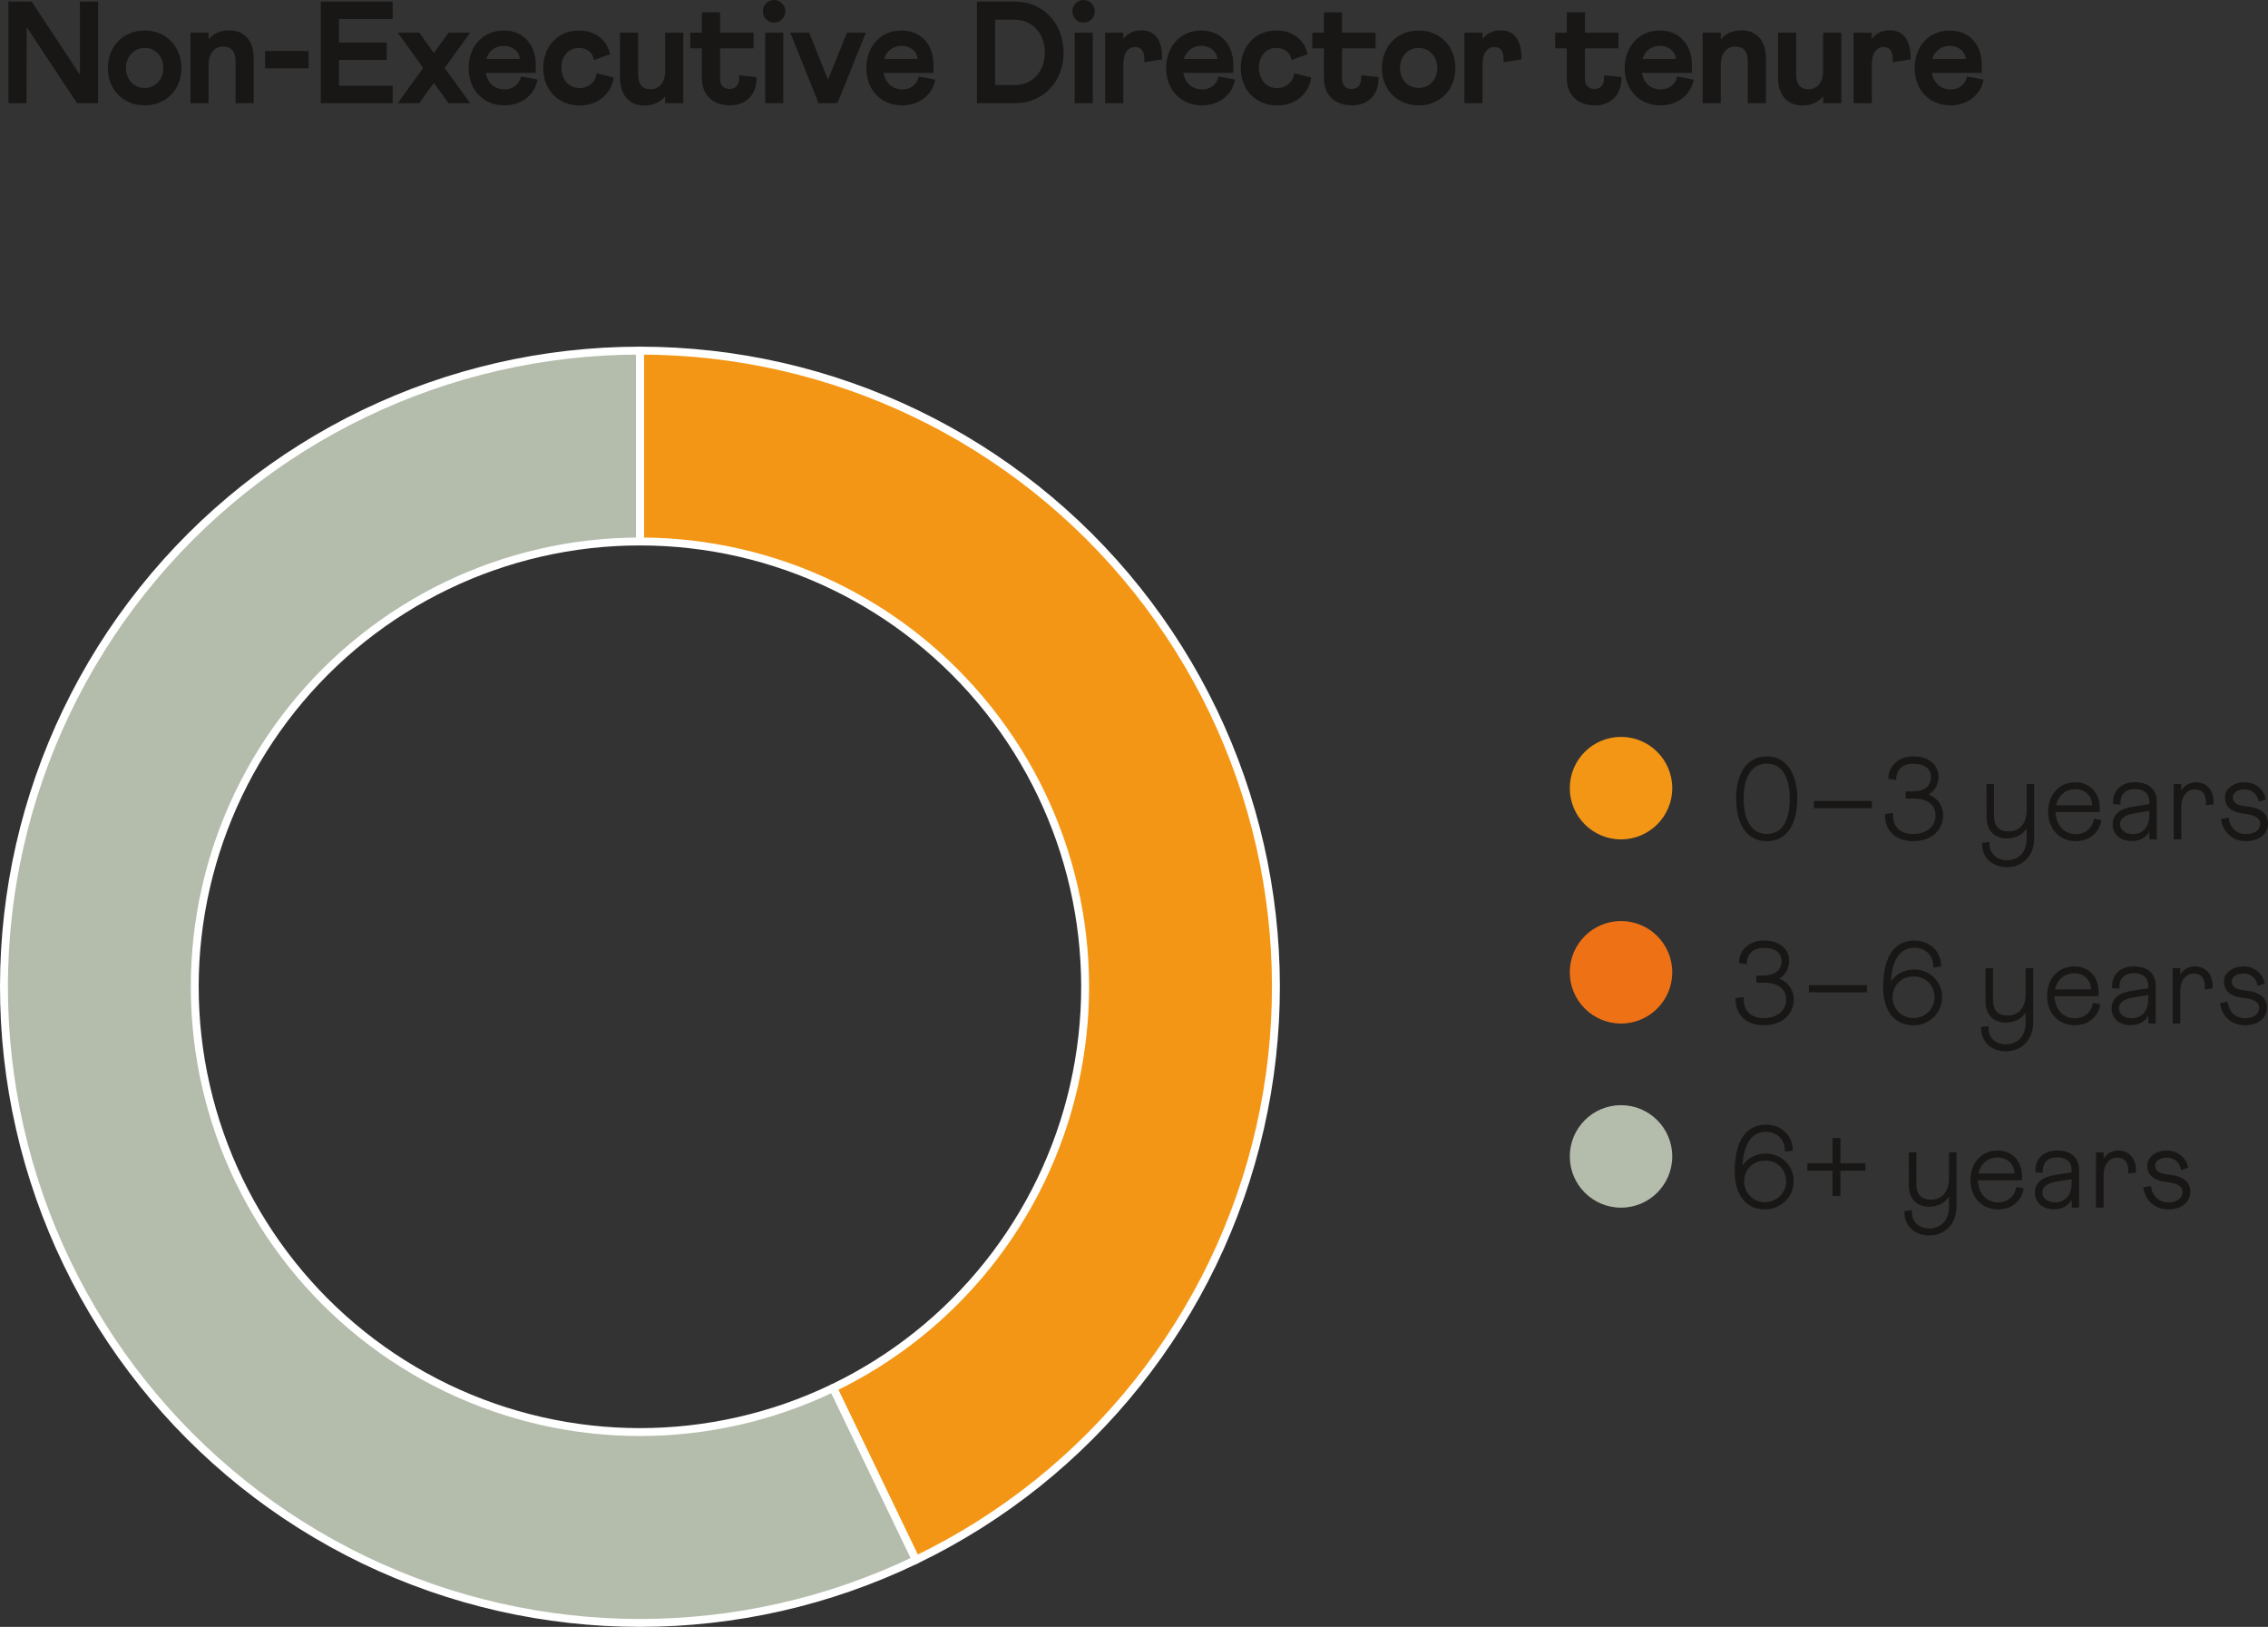 <?xml version="1.0" encoding="UTF-8"?>
<svg xmlns="http://www.w3.org/2000/svg" id="Layer_1" version="1.1" viewBox="0 0 156.23 112.038">
  <rect x="0" y="0" width="156.23" height="112.038" fill="#333333" stroke="none"/>
  <!-- Generator: Adobe Illustrator 29.6.1, SVG Export Plug-In . SVG Version: 2.1.1 Build 9)  -->
  <defs>
    <style>
      .st0 {
        fill: none;
        stroke: #fff;
        stroke-linejoin: round;
        stroke-width: .545px;
      }

      .st1 {
        fill: #b4bcab;
      }

      .st2 {
        fill: #181716;
      }

      .st3 {
        fill: #f49615;
      }

      .st4 {
        fill: #ee7116;
      }
    </style>
  </defs>
  <g>
    <path class="st3" d="M63.09,107.427c12.012-5.785,20.736-16.725,23.703-29.723,2.966-12.998-.147-26.639-8.46-37.063-8.312-10.423-20.919-16.494-34.251-16.494v13.143c9.333,0,18.157,4.25,23.976,11.547,5.818,7.296,7.998,16.845,5.921,25.944-2.076,9.098-8.184,16.757-16.592,20.806l5.703,11.841Z"></path>
    <path class="st0" d="M63.09,107.427c12.012-5.785,20.736-16.725,23.703-29.723,2.966-12.998-.147-26.639-8.46-37.063-8.312-10.423-20.919-16.494-34.251-16.494v13.143c9.333,0,18.157,4.25,23.976,11.547,5.818,7.296,7.998,16.845,5.921,25.944-2.076,9.098-8.184,16.757-16.592,20.806l5.703,11.841Z"></path>
    <path class="st1" d="M44.082,24.147c-13.332,0-25.939,6.071-34.251,16.494C1.518,51.065-1.595,64.707,1.371,77.705c2.967,12.998,11.691,23.938,23.703,29.723,12.012,5.785,26.004,5.785,38.016,0l-5.703-11.841c-8.408,4.049-18.203,4.049-26.611,0-8.409-4.05-14.515-11.708-16.592-20.806-2.077-9.098.102-18.647,5.921-25.945,5.818-7.296,14.643-11.546,23.976-11.546v-13.143Z"></path>
    <path class="st0" d="M44.082,24.147c-13.332,0-25.939,6.071-34.251,16.494C1.518,51.065-1.595,64.707,1.371,77.705c2.967,12.998,11.691,23.938,23.703,29.723,12.012,5.785,26.004,5.785,38.016,0l-5.703-11.841c-8.408,4.049-18.203,4.049-26.611,0-8.409-4.05-14.515-11.708-16.592-20.806-2.077-9.098.102-18.647,5.921-25.945,5.818-7.296,14.643-11.546,23.976-11.546v-13.143Z"></path>
  </g>
  <g>
    <path class="st3" d="M111.663,57.807c1.949,0,3.529-1.582,3.529-3.531s-1.58-3.528-3.529-3.528-3.529,1.579-3.529,3.528,1.58,3.531,3.529,3.531"></path>
    <g>
      <path class="st2" d="M121.71,52.092c1.455,0,2.096,1.335,2.096,2.895,0,1.607-.607,2.942-2.096,2.942-1.502,0-2.118-1.344-2.118-2.942,0-1.56.632-2.895,2.118-2.895ZM121.71,57.433c1.008,0,1.576-.855,1.576-2.446,0-1.527-.592-2.398-1.576-2.398-1.007,0-1.599.871-1.599,2.398,0,1.575.584,2.446,1.599,2.446Z"></path>
      <path class="st2" d="M124.945,55.658v-.496h3.997v.496h-3.997Z"></path>
      <path class="st2" d="M130.408,55.986c-.008.057-.008.112-.008.16,0,.735.456,1.287,1.375,1.287.943,0,1.551-.512,1.551-1.279,0-.775-.607-1.159-1.511-1.159h-.544v-.487l.504-.009c.832,0,1.24-.415,1.24-.991,0-.567-.448-.911-1.225-.911-.768,0-1.19.455-1.175,1.127l-.536-.08c0-.855.656-1.551,1.711-1.551,1.176,0,1.744.647,1.744,1.392,0,.503-.225.951-.672,1.23.664.28.991.824.991,1.439,0,.92-.695,1.775-2.079,1.775-1.335,0-1.967-.88-1.927-1.871l.56-.072Z"></path>
      <path class="st2" d="M137.056,57.977c-.064.831.504,1.264,1.191,1.264.807,0,1.359-.568,1.359-1.472v-.712c-.272.408-.736.68-1.367.688-.872-.008-1.392-.56-1.392-1.455l-.009-2.294h.521v2.175c0,.735.335,1.087,1.023,1.087.728,0,1.224-.552,1.224-1.439v-1.822h.52v3.758c0,1.135-.76,1.967-1.879,1.967-.984,0-1.752-.64-1.703-1.68l.512-.063Z"></path>
      <path class="st2" d="M142.943,53.875c1.031,0,1.695.728,1.695,1.759v.288h-3.047c.041.911.6,1.527,1.408,1.527.639,0,1.15-.416,1.238-1.063l.512.088c-.111.855-.831,1.455-1.75,1.455-1.152,0-1.912-.855-1.912-2.023,0-1.151.736-2.03,1.855-2.03ZM144.118,55.458c-.008-.632-.473-1.111-1.176-1.111-.672,0-1.176.472-1.311,1.111h2.486Z"></path>
      <path class="st2" d="M146.967,55.546l1.087-.168v-.2c0-.472-.327-.839-.999-.839-.64,0-.991.367-.991.943,0,.04.008.08.008.128l-.512-.04c-.057-.991.656-1.503,1.479-1.503,1.008,0,1.527.527,1.527,1.351v2.591h-.504v-.536c-.231.376-.615.648-1.207.648-.943,0-1.327-.592-1.327-1.136,0-.72.512-1.096,1.439-1.239ZM146.951,57.441c.641,0,1.104-.503,1.104-1.279v-.319l-1.007.168c-.521.08-1.008.271-1.008.743,0,.424.353.688.911.688Z"></path>
      <path class="st2" d="M149.736,57.809v-3.813h.52v.447c.216-.352.56-.567,1.031-.567.672,0,1.199.487,1.199,1.367,0,.048-.008.096-.008.151l-.535.064c.008-.072.016-.144.016-.208,0-.592-.312-.888-.752-.888-.56,0-.951.464-.951,1.239v2.207h-.52Z"></path>
      <path class="st2" d="M153.519,56.314c.072.647.504,1.127,1.191,1.127.616,0,.984-.287.984-.711,0-.336-.256-.592-1.072-.688-.975-.097-1.352-.521-1.352-1.136,0-.6.584-1.031,1.368-1.031.688,0,1.295.439,1.446,1.184l-.495.151c-.088-.552-.495-.848-.951-.848-.487,0-.832.224-.832.536,0,.319.2.567.911.632,1.072.104,1.512.535,1.512,1.19,0,.72-.615,1.208-1.52,1.208-.943,0-1.591-.64-1.719-1.52l.527-.096Z"></path>
    </g>
    <path class="st4" d="M111.663,70.49c1.949,0,3.529-1.582,3.529-3.531s-1.58-3.528-3.529-3.528-3.529,1.579-3.529,3.528,1.58,3.531,3.529,3.531"></path>
    <g>
      <path class="st2" d="M120.119,68.666c-.008.057-.008.112-.008.16,0,.735.456,1.287,1.376,1.287.943,0,1.551-.512,1.551-1.279,0-.775-.607-1.159-1.512-1.159h-.543v-.487l.504-.009c.831,0,1.238-.415,1.238-.991,0-.567-.447-.911-1.223-.911-.768,0-1.191.455-1.176,1.126l-.535-.08c0-.855.655-1.55,1.711-1.55,1.175,0,1.742.647,1.742,1.391,0,.503-.223.951-.671,1.23.663.28.991.824.991,1.439,0,.92-.695,1.775-2.078,1.775-1.336,0-1.968-.88-1.928-1.871l.56-.072Z"></path>
      <path class="st2" d="M124.608,68.339v-.496h3.997v.496h-3.997Z"></path>
      <path class="st2" d="M131.863,64.773c1.088,0,1.855.76,1.855,1.783l-.545.08c.041-.784-.495-1.367-1.311-1.367-.928,0-1.527.767-1.607,2.326.336-.504.92-.831,1.615-.831,1.063,0,1.911.839,1.911,1.91,0,1.096-.888,1.936-1.991,1.936-1.176,0-2.07-.848-2.07-2.646,0-2.071.791-3.19,2.143-3.19ZM131.79,70.113c.832,0,1.471-.632,1.471-1.439,0-.807-.607-1.431-1.446-1.431-.808,0-1.447.6-1.447,1.431,0,.76.567,1.432,1.423,1.439Z"></path>
      <path class="st2" d="M136.984,70.657c-.064.831.504,1.264,1.191,1.264.807,0,1.359-.568,1.359-1.472v-.712c-.272.408-.736.68-1.367.688-.872-.009-1.392-.561-1.392-1.456l-.009-2.294h.521v2.175c0,.735.335,1.087,1.023,1.087.728,0,1.224-.552,1.224-1.439v-1.822h.52v3.758c0,1.135-.76,1.967-1.879,1.967-.984,0-1.752-.64-1.703-1.68l.512-.063Z"></path>
      <path class="st2" d="M142.87,66.555c1.031,0,1.695.728,1.695,1.759v.288h-3.047c.041.911.6,1.527,1.408,1.527.639,0,1.15-.416,1.238-1.063l.512.088c-.111.855-.831,1.455-1.75,1.455-1.152,0-1.912-.855-1.912-2.023,0-1.151.736-2.03,1.855-2.03ZM144.046,68.138c-.008-.632-.473-1.111-1.176-1.111-.672,0-1.176.472-1.311,1.111h2.486Z"></path>
      <path class="st2" d="M146.895,68.226l1.087-.168v-.2c0-.472-.327-.839-.999-.839-.64,0-.991.367-.991.943,0,.04.008.08.008.128l-.512-.04c-.057-.991.656-1.503,1.479-1.503,1.008,0,1.527.527,1.527,1.351v2.591h-.504v-.536c-.231.376-.615.648-1.207.648-.943,0-1.327-.592-1.327-1.136,0-.72.512-1.096,1.439-1.239ZM146.878,70.121c.641,0,1.104-.503,1.104-1.279v-.319l-1.007.168c-.521.08-1.008.271-1.008.743,0,.424.353.688.911.688Z"></path>
      <path class="st2" d="M149.663,70.489v-3.813h.52v.447c.217-.352.561-.567,1.031-.567.672,0,1.2.487,1.2,1.367,0,.048-.009.096-.009.151l-.535.064c.008-.072.016-.145.016-.208,0-.592-.312-.888-.751-.888-.56,0-.952.464-.952,1.239v2.207h-.52Z"></path>
      <path class="st2" d="M153.448,68.994c.071.647.504,1.127,1.191,1.127.616,0,.983-.287.983-.711,0-.336-.256-.592-1.071-.688-.976-.097-1.352-.521-1.352-1.136,0-.6.584-1.031,1.367-1.031.688,0,1.296.439,1.447,1.183l-.495.152c-.088-.552-.496-.848-.952-.848-.487,0-.831.224-.831.536,0,.319.199.567.911.632,1.071.104,1.511.535,1.511,1.191,0,.719-.615,1.207-1.519,1.207-.943,0-1.591-.64-1.72-1.52l.528-.096Z"></path>
    </g>
    <path class="st1" d="M111.663,83.17c1.949,0,3.529-1.582,3.529-3.531s-1.58-3.528-3.529-3.528-3.529,1.579-3.529,3.528,1.58,3.531,3.529,3.531"></path>
    <g>
      <path class="st2" d="M121.639,77.453c1.087,0,1.854.76,1.854,1.783l-.543.08c.039-.784-.496-1.367-1.312-1.367-.928,0-1.527.768-1.607,2.326.336-.504.92-.831,1.615-.831,1.063,0,1.911.839,1.911,1.91,0,1.096-.888,1.936-1.991,1.936-1.175,0-2.071-.848-2.071-2.646,0-2.071.792-3.19,2.144-3.19ZM121.567,82.794c.831,0,1.472-.632,1.472-1.439s-.607-1.431-1.447-1.431c-.808,0-1.447.6-1.447,1.431,0,.76.567,1.432,1.423,1.439Z"></path>
      <path class="st2" d="M124.504,80.627v-.52h1.728v-1.734h.543v1.734h1.727v.52h-1.727v1.743h-.543v-1.743h-1.728Z"></path>
      <path class="st2" d="M131.703,83.338c-.063.831.504,1.264,1.191,1.264.808,0,1.359-.568,1.359-1.472v-.712c-.272.408-.735.68-1.367.688-.872-.008-1.392-.56-1.392-1.455l-.008-2.294h.52v2.175c0,.735.336,1.087,1.023,1.087.729,0,1.224-.552,1.224-1.439v-1.822h.52v3.758c0,1.135-.759,1.967-1.879,1.967-.983,0-1.751-.64-1.703-1.68l.512-.063Z"></path>
      <path class="st2" d="M137.591,79.236c1.031,0,1.695.728,1.695,1.759v.288h-3.047c.04.911.6,1.527,1.407,1.527.64,0,1.151-.416,1.239-1.063l.512.088c-.111.855-.832,1.455-1.751,1.455-1.151,0-1.911-.855-1.911-2.023,0-1.151.736-2.03,1.855-2.03ZM138.766,80.819c-.008-.632-.472-1.111-1.175-1.111-.672,0-1.176.472-1.312,1.111h2.486Z"></path>
      <path class="st2" d="M141.615,80.907l1.088-.168v-.2c0-.472-.328-.839-1-.839-.639,0-.991.367-.991.943,0,.04.009.08.009.128l-.512-.04c-.057-.991.655-1.503,1.479-1.503,1.008,0,1.527.527,1.527,1.351v2.591h-.504v-.536c-.232.376-.615.648-1.207.648-.943,0-1.328-.592-1.328-1.136,0-.72.512-1.096,1.439-1.239ZM141.599,82.802c.64,0,1.104-.503,1.104-1.279v-.319l-1.008.168c-.52.08-1.008.271-1.008.743,0,.424.353.688.912.688Z"></path>
      <path class="st2" d="M144.383,83.17v-3.813h.521v.447c.215-.352.559-.567,1.031-.567.672,0,1.199.487,1.199,1.367,0,.048-.008.096-.008.151l-.536.064c.008-.072.017-.144.017-.208,0-.592-.312-.888-.752-.888-.561,0-.951.464-.951,1.239v2.207h-.521Z"></path>
      <path class="st2" d="M148.167,81.675c.072.647.504,1.127,1.191,1.127.615,0,.983-.287.983-.711,0-.336-.256-.592-1.071-.688-.976-.097-1.352-.521-1.352-1.136,0-.6.584-1.031,1.367-1.031.688,0,1.295.439,1.447,1.184l-.496.151c-.088-.552-.495-.848-.951-.848-.487,0-.831.224-.831.536,0,.319.2.567.911.632,1.071.104,1.512.535,1.512,1.19,0,.72-.616,1.208-1.52,1.208-.943,0-1.592-.64-1.719-1.52l.527-.096Z"></path>
    </g>
  </g>
  <g>
    <path class="st2" d="M.58.11h1.599l3.328,5.037V.11h1.25v6.996h-1.449L1.839,1.869l-.01,5.237H.58V.11Z"></path>
    <path class="st2" d="M9.968,2.1c1.509,0,2.528,1.139,2.528,2.588s-1.02,2.569-2.528,2.569c-1.509,0-2.539-1.12-2.539-2.569s1.029-2.588,2.539-2.588ZM9.968,6.057c.739,0,1.279-.579,1.279-1.369,0-.789-.54-1.389-1.279-1.389-.75,0-1.29.6-1.29,1.389,0,.79.54,1.369,1.29,1.369Z"></path>
    <path class="st2" d="M13.119,2.249h1.25v.46c.33-.38.799-.62,1.419-.62,1.069,0,1.689.74,1.689,1.909v3.108h-1.25v-2.878c0-.67-.28-1.02-.85-1.02-.609,0-1.009.47-1.009,1.259v2.639h-1.25V2.249Z"></path>
    <path class="st2" d="M18.26,3.509h2.998v1.199h-2.998v-1.199Z"></path>
    <path class="st2" d="M22.099.11h4.947v1.199h-3.698v1.619h3.288v1.199h-3.288v1.779h3.698v1.199h-4.947V.11Z"></path>
    <path class="st2" d="M27.399,7.106l1.749-2.429-1.749-2.429h1.479l1.009,1.399,1.01-1.399h1.489l-1.759,2.429,1.759,2.429h-1.489l-1.01-1.399-1.009,1.399h-1.479Z"></path>
    <path class="st2" d="M34.698,2.1c1.349,0,2.209.979,2.209,2.358v.56h-3.448c.14.72.629,1.14,1.309,1.14.57,0,1.02-.35,1.12-.89l1.139.21c-.18,1.06-1.119,1.779-2.279,1.779-1.489,0-2.468-1.1-2.468-2.569,0-1.459.959-2.588,2.418-2.588ZM35.807,4.059c-.03-.49-.459-.9-1.109-.9-.59,0-1.029.351-1.199.9h2.309Z"></path>
    <path class="st2" d="M39.878,2.1c1.129,0,1.929.649,2.149,1.629l-1.109.409c-.08-.499-.47-.839-1.04-.839-.72,0-1.209.59-1.209,1.319,0,.85.5,1.449,1.25,1.449.609,0,1.119-.41,1.179-1.02l1.169.29c-.13,1.119-1.1,1.929-2.319,1.929-1.519,0-2.528-1.1-2.528-2.579,0-1.459.979-2.588,2.458-2.588Z"></path>
    <path class="st2" d="M47.066,7.106h-1.249v-.46c-.33.38-.8.62-1.419.62-1.069,0-1.689-.74-1.689-1.909v-3.108h1.249v2.879c0,.669.28,1.019.85,1.019.61,0,1.01-.47,1.01-1.259v-2.639h1.249v4.857Z"></path>
    <path class="st2" d="M47.549,2.249h.8V.85h1.249v1.399h2.309v1.079h-2.309v2.1c0,.459.26.699.67.699.43,0,.699-.33.649-.939l1.189.12c.06,1.199-.74,1.949-1.789,1.949-1.239,0-1.969-.72-1.969-1.88v-2.049h-.8v-1.079Z"></path>
    <path class="st2" d="M53.318,0c.43,0,.78.36.78.78,0,.43-.35.779-.78.779-.42,0-.77-.35-.77-.779,0-.42.35-.78.77-.78ZM52.709,2.249h1.25v4.857h-1.25V2.249Z"></path>
    <path class="st2" d="M55.738,2.249l1.299,3.238,1.309-3.238h1.299l-1.959,4.857h-1.299l-1.949-4.857h1.299Z"></path>
    <path class="st2" d="M62.097,2.1c1.349,0,2.209.979,2.209,2.358v.56h-3.448c.14.72.629,1.14,1.309,1.14.57,0,1.02-.35,1.12-.89l1.139.21c-.18,1.06-1.119,1.779-2.279,1.779-1.489,0-2.468-1.1-2.468-2.569,0-1.459.959-2.588,2.418-2.588ZM63.207,4.059c-.03-.49-.459-.9-1.109-.9-.59,0-1.029.351-1.199.9h2.309Z"></path>
    <path class="st2" d="M67.298.11h2.619c1.988,0,3.348,1.549,3.348,3.508s-1.359,3.488-3.348,3.488h-2.619V.11ZM69.907,5.857c1.209,0,2.068-.939,2.068-2.239,0-1.299-.859-2.259-2.068-2.259h-1.359v4.498h1.359Z"></path>
    <path class="st2" d="M74.638,0c.43,0,.779.36.779.78,0,.43-.35.779-.779.779-.42,0-.77-.35-.77-.779,0-.42.35-.78.77-.78ZM74.028,2.249h1.249v4.857h-1.249V2.249Z"></path>
    <path class="st2" d="M76.128,2.249h1.25v.43c.279-.37.689-.59,1.238-.59.88,0,1.46.58,1.439,1.999l-1.239.2c.011-.07.011-.19.011-.21,0-.569-.23-.84-.641-.84-.459,0-.809.39-.809,1.229v2.639h-1.25V2.249Z"></path>
    <path class="st2" d="M82.747,2.1c1.349,0,2.209.979,2.209,2.358v.56h-3.449c.141.72.63,1.14,1.31,1.14.569,0,1.02-.35,1.12-.89l1.139.21c-.18,1.06-1.119,1.779-2.279,1.779-1.488,0-2.468-1.1-2.468-2.569,0-1.459.96-2.588,2.419-2.588ZM83.857,4.059c-.03-.49-.46-.9-1.109-.9-.59,0-1.029.351-1.199.9h2.309Z"></path>
    <path class="st2" d="M87.927,2.1c1.129,0,1.929.649,2.148,1.629l-1.109.409c-.08-.499-.469-.839-1.039-.839-.72,0-1.209.59-1.209,1.319,0,.85.5,1.449,1.249,1.449.609,0,1.119-.41,1.179-1.02l1.17.29c-.13,1.119-1.1,1.929-2.318,1.929-1.52,0-2.529-1.1-2.529-2.579,0-1.459.98-2.588,2.459-2.588Z"></path>
    <path class="st2" d="M90.398,2.249h.801V.85h1.248v1.399h2.309v1.079h-2.309v2.1c0,.459.26.699.67.699.43,0,.699-.33.65-.939l1.189.12c.06,1.199-.74,1.949-1.789,1.949-1.24,0-1.969-.72-1.969-1.88v-2.049h-.801v-1.079Z"></path>
    <path class="st2" d="M97.727,2.1c1.509,0,2.528,1.139,2.528,2.588s-1.02,2.569-2.528,2.569-2.538-1.12-2.538-2.569,1.029-2.588,2.538-2.588ZM97.727,6.057c.739,0,1.279-.579,1.279-1.369,0-.789-.54-1.389-1.279-1.389-.75,0-1.29.6-1.29,1.389,0,.79.54,1.369,1.29,1.369Z"></path>
    <path class="st2" d="M100.878,2.249h1.249v.43c.28-.37.689-.59,1.239-.59.879,0,1.459.58,1.439,1.999l-1.24.2c.011-.07.011-.19.011-.21,0-.569-.229-.84-.64-.84-.46,0-.81.39-.81,1.229v2.639h-1.249V2.249Z"></path>
    <path class="st2" d="M107.128,2.249h.799V.85h1.25v1.399h2.309v1.079h-2.309v2.1c0,.459.26.699.67.699.43,0,.699-.33.648-.939l1.189.12c.061,1.199-.739,1.949-1.789,1.949-1.238,0-1.969-.72-1.969-1.88v-2.049h-.799v-1.079Z"></path>
    <path class="st2" d="M114.336,2.1c1.349,0,2.209.979,2.209,2.358v.56h-3.448c.14.72.629,1.14,1.309,1.14.57,0,1.02-.35,1.12-.89l1.14.21c-.18,1.06-1.119,1.779-2.279,1.779-1.488,0-2.469-1.1-2.469-2.569,0-1.459.96-2.588,2.419-2.588ZM115.445,4.059c-.03-.49-.46-.9-1.109-.9-.59,0-1.029.351-1.199.9h2.309Z"></path>
    <path class="st2" d="M117.287,2.249h1.249v.46c.33-.38.8-.62,1.42-.62,1.069,0,1.689.74,1.689,1.909v3.108h-1.25v-2.878c0-.67-.279-1.02-.85-1.02-.609,0-1.01.47-1.01,1.259v2.639h-1.249V2.249Z"></path>
    <path class="st2" d="M126.835,7.106h-1.25v-.46c-.33.38-.799.62-1.419.62-1.069,0-1.688-.74-1.688-1.909v-3.108h1.249v2.879c0,.669.28,1.019.849,1.019.61,0,1.01-.47,1.01-1.259v-2.639h1.25v4.857Z"></path>
    <path class="st2" d="M127.687,2.249h1.25v.43c.279-.37.689-.59,1.238-.59.88,0,1.46.58,1.439,1.999l-1.239.2c.011-.07.011-.19.011-.21,0-.569-.23-.84-.641-.84-.459,0-.809.39-.809,1.229v2.639h-1.25V2.249Z"></path>
    <path class="st2" d="M134.306,2.1c1.35,0,2.209.979,2.209,2.358v.56h-3.448c.14.72.63,1.14,1.31,1.14.569,0,1.02-.35,1.119-.89l1.139.21c-.18,1.06-1.119,1.779-2.278,1.779-1.489,0-2.468-1.1-2.468-2.569,0-1.459.959-2.588,2.418-2.588ZM135.415,4.059c-.029-.49-.46-.9-1.109-.9-.59,0-1.029.351-1.199.9h2.309Z"></path>
  </g>
</svg>
